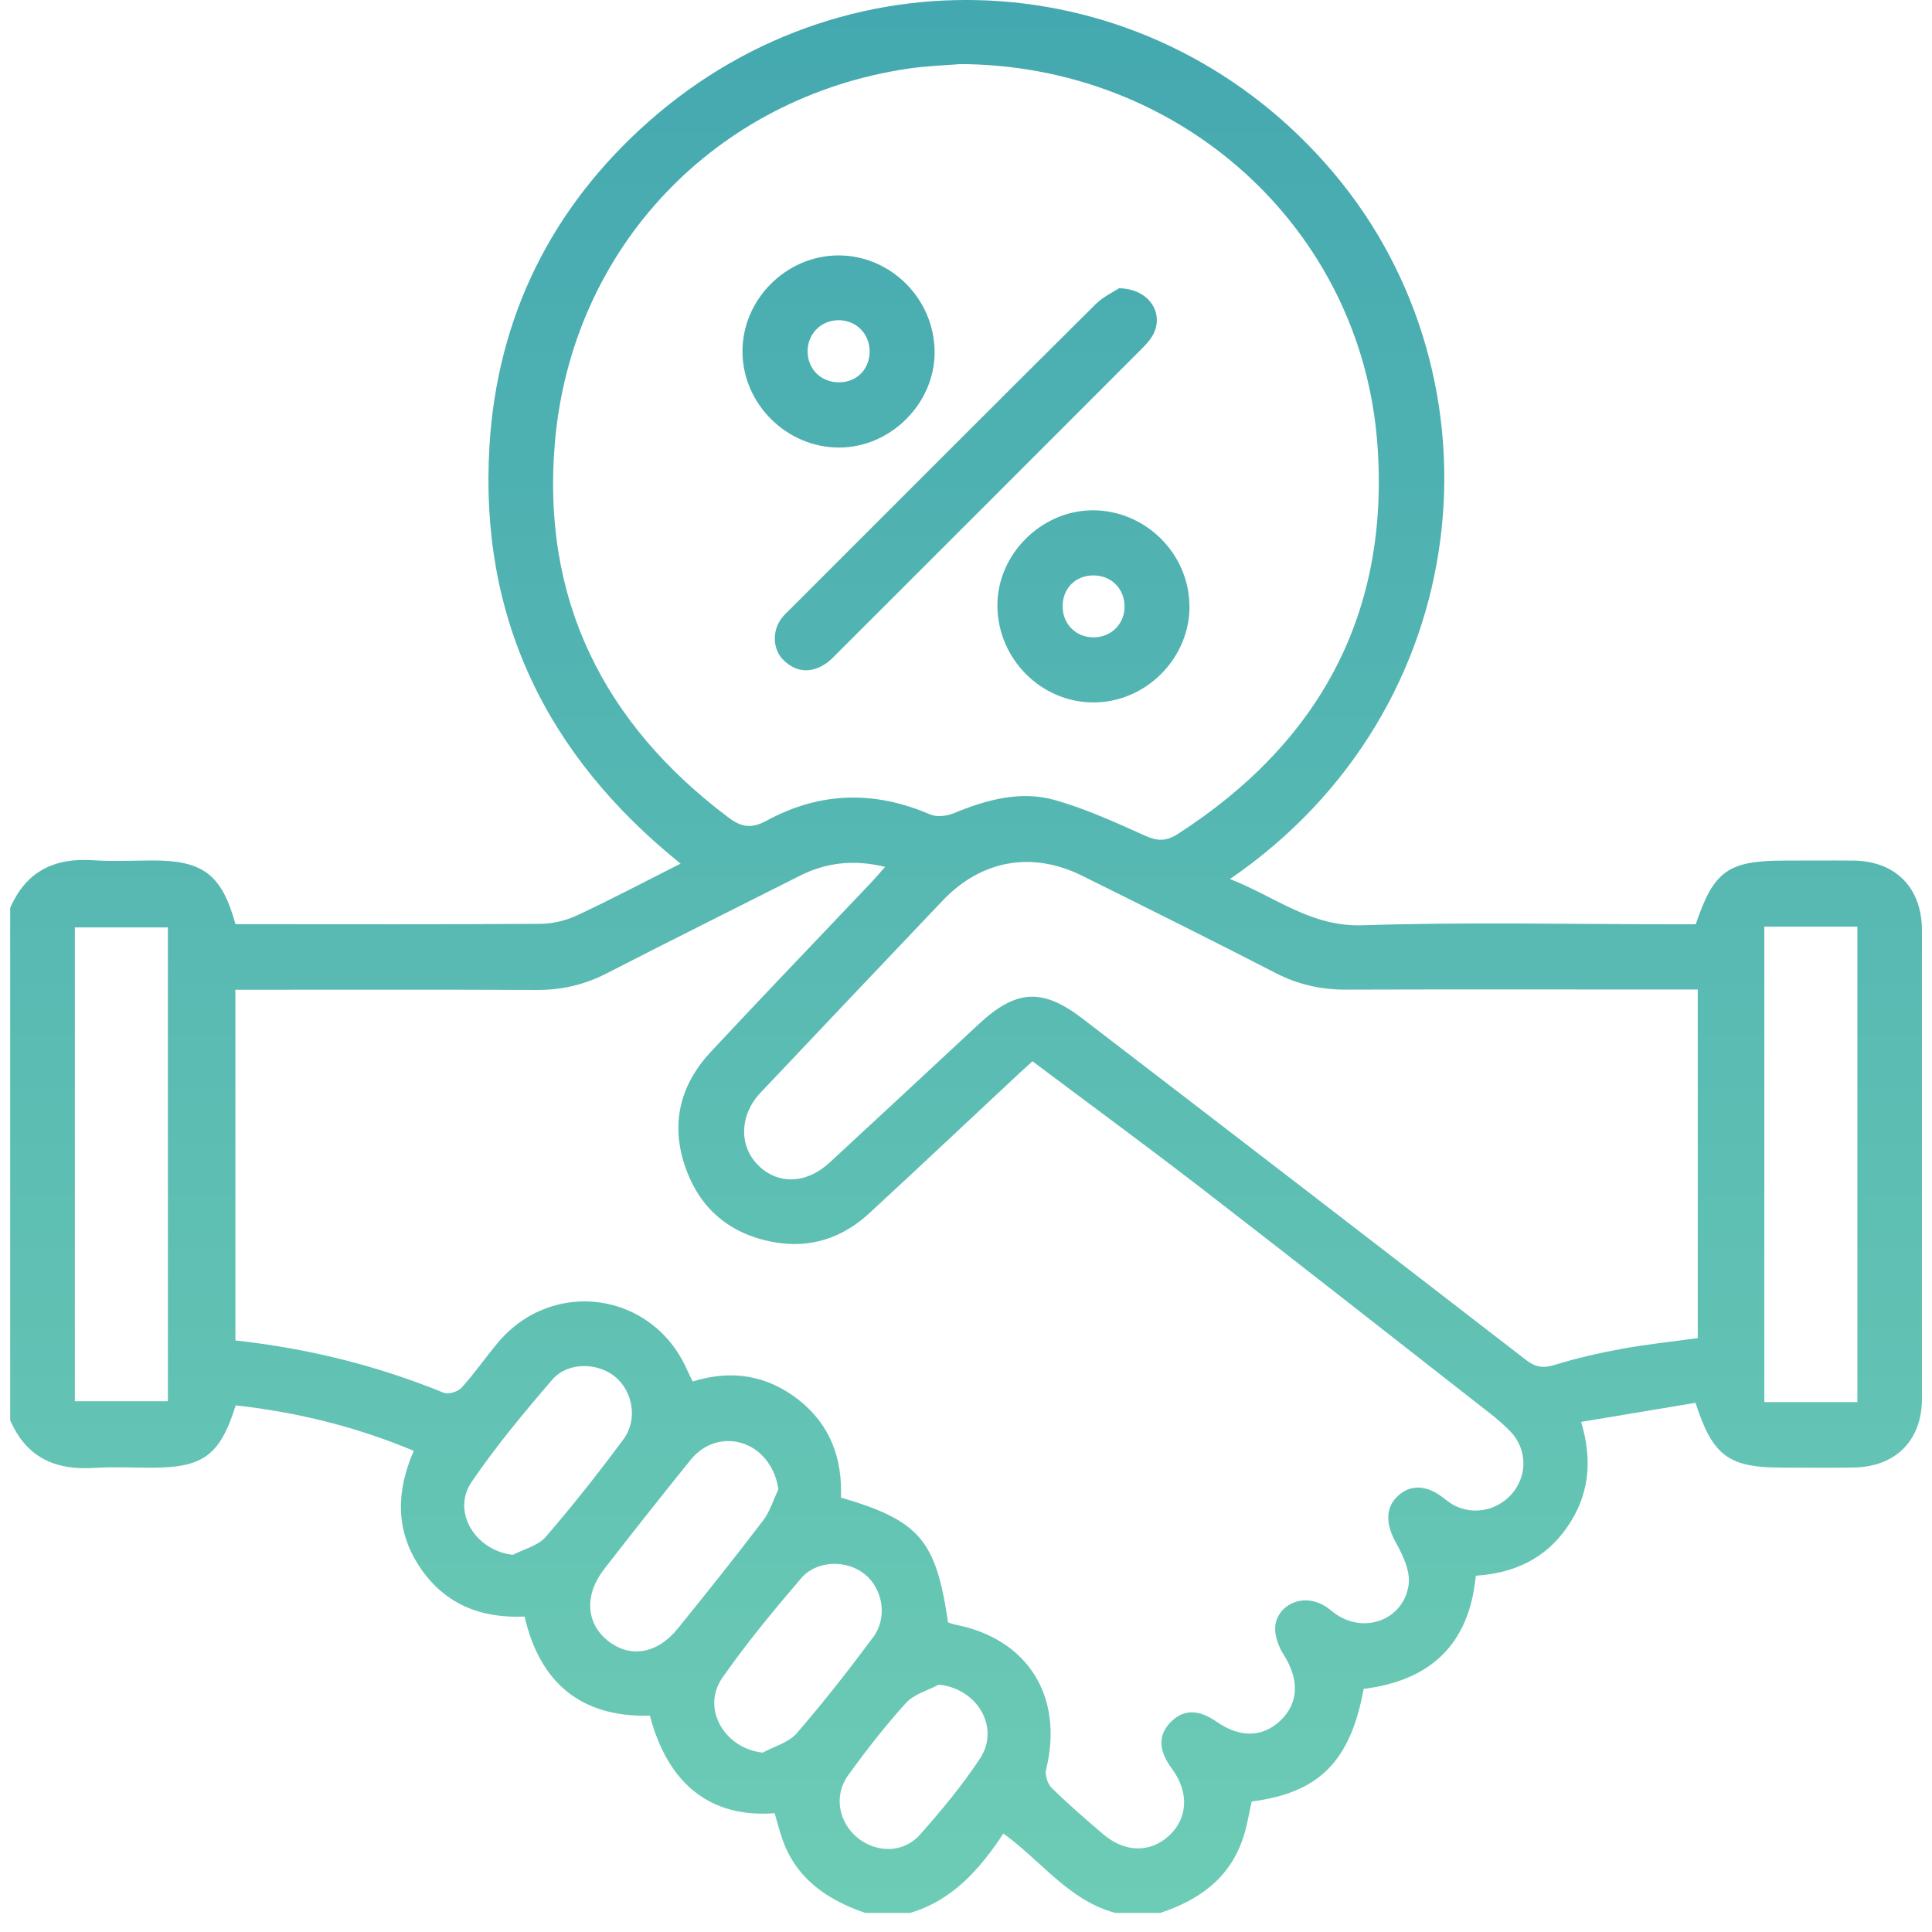 <svg width="101" height="101" viewBox="0 0 101 101" fill="none" xmlns="http://www.w3.org/2000/svg">
<path d="M0.526 47.484C1.35 45.551 2.845 44.827 4.888 44.973C5.922 45.043 6.967 44.984 8.012 44.984C10.617 44.984 11.592 45.72 12.31 48.313H13.215C18.226 48.313 23.236 48.331 28.246 48.295C28.9 48.295 29.601 48.12 30.196 47.84C31.983 47.005 33.729 46.082 35.58 45.148C28.532 39.484 25.046 32.237 25.589 23.303C25.998 16.552 28.842 10.836 33.922 6.345C44.573 -3.068 60.503 -1.871 69.706 9.025C78.856 19.858 77.268 37.066 64.299 45.954C66.64 46.859 68.509 48.459 71.218 48.371C76.678 48.196 82.15 48.319 87.615 48.319H88.649C89.595 45.516 90.348 44.99 93.303 44.99C94.506 44.99 95.709 44.979 96.912 44.99C99.107 45.025 100.468 46.415 100.474 48.628C100.474 56.792 100.474 64.961 100.474 73.125C100.474 75.274 99.125 76.663 96.964 76.716C95.697 76.745 94.424 76.722 93.157 76.722C90.372 76.722 89.537 76.12 88.637 73.335C86.699 73.656 84.731 73.989 82.658 74.333C83.277 76.401 83.067 78.205 81.916 79.852C80.778 81.493 79.142 82.246 77.151 82.374C76.812 85.983 74.757 87.863 71.288 88.29C70.599 92.074 68.959 93.726 65.437 94.176C65.297 94.789 65.198 95.431 64.999 96.038C64.31 98.182 62.693 99.326 60.655 100.003H58.313C55.884 99.361 54.442 97.288 52.456 95.852C51.207 97.738 49.782 99.35 47.575 100.003H45.233C43.218 99.309 41.583 98.193 40.871 96.062C40.731 95.636 40.614 95.204 40.497 94.789C37.163 95.046 34.92 93.288 33.975 89.691C30.372 89.79 28.223 87.968 27.423 84.511C25.099 84.611 23.224 83.84 21.939 81.913C20.661 79.992 20.713 77.954 21.63 75.846C18.611 74.579 15.516 73.825 12.322 73.469C11.499 76.091 10.623 76.728 7.931 76.728C6.921 76.728 5.91 76.675 4.906 76.739C2.874 76.874 1.361 76.173 0.532 74.24V47.495L0.526 47.484ZM53.969 55.484C53.688 55.741 53.449 55.957 53.215 56.173C50.623 58.59 48.048 61.025 45.437 63.431C44.042 64.716 42.377 65.271 40.497 64.944C38.196 64.541 36.591 63.221 35.826 61.008C35.037 58.742 35.557 56.698 37.175 54.97C39.948 51.998 42.769 49.066 45.566 46.111C45.782 45.884 45.98 45.65 46.272 45.317C44.62 44.92 43.189 45.09 41.799 45.79C38.436 47.49 35.061 49.166 31.709 50.888C30.553 51.484 29.356 51.758 28.059 51.752C23.177 51.729 18.302 51.741 13.42 51.741H12.305V70.076C16.112 70.491 19.715 71.39 23.195 72.809C23.44 72.909 23.937 72.757 24.129 72.547C24.807 71.799 25.379 70.964 26.027 70.193C28.888 66.783 34.109 67.531 35.907 71.589C35.995 71.787 36.1 71.986 36.211 72.22C38.243 71.589 40.1 71.887 41.753 73.183C43.405 74.479 44.047 76.26 43.96 78.287C48.071 79.496 48.929 80.5 49.56 84.809C49.671 84.844 49.788 84.903 49.91 84.926C53.729 85.656 55.627 88.692 54.687 92.506C54.617 92.798 54.769 93.265 54.985 93.475C55.843 94.316 56.754 95.104 57.671 95.887C58.798 96.85 60.129 96.874 61.11 95.969C62.109 95.052 62.167 93.674 61.262 92.459C60.55 91.501 60.532 90.69 61.221 90.006C61.881 89.352 62.658 89.352 63.598 90.006C64.83 90.865 66.021 90.836 66.961 89.925C67.913 88.996 67.919 87.77 67.09 86.474C66.833 86.065 66.634 85.516 66.664 85.049C66.74 83.892 68.269 83.081 69.589 84.196C71.142 85.516 73.379 84.763 73.642 82.83C73.735 82.129 73.332 81.282 72.959 80.617C72.486 79.758 72.398 78.912 72.988 78.293C73.63 77.615 74.477 77.592 75.353 78.228C75.563 78.38 75.761 78.555 75.989 78.678C77.052 79.256 78.389 78.947 79.137 77.971C79.861 77.025 79.802 75.723 78.973 74.847C78.64 74.497 78.261 74.176 77.881 73.878C72.859 69.954 67.849 66.012 62.804 62.117C59.896 59.875 56.935 57.703 53.98 55.484H53.969ZM50.074 3.361C49.542 3.408 48.497 3.437 47.469 3.589C37.426 5.078 29.904 12.909 29.011 23.104C28.293 31.314 31.54 37.831 38.103 42.754C38.78 43.262 39.312 43.32 40.083 42.9C42.85 41.393 45.706 41.317 48.614 42.573C48.959 42.725 49.49 42.666 49.858 42.514C51.575 41.808 53.356 41.312 55.172 41.831C56.778 42.292 58.319 42.993 59.849 43.682C60.48 43.968 60.947 43.998 61.542 43.618C69.005 38.824 72.678 32.027 72.001 23.151C71.142 11.945 61.724 3.349 50.08 3.349L50.074 3.361ZM88.748 51.729H87.487C81.764 51.729 76.042 51.717 70.313 51.735C69.017 51.735 67.826 51.455 66.669 50.859C63.324 49.136 59.954 47.46 56.579 45.785C53.957 44.482 51.306 44.955 49.285 47.075C46.103 50.421 42.926 53.773 39.756 57.125C38.669 58.275 38.617 59.875 39.61 60.891C40.637 61.942 42.138 61.907 43.353 60.792C45.957 58.386 48.556 55.974 51.148 53.557C53.093 51.741 54.465 51.624 56.573 53.236C64.31 59.168 72.036 65.113 79.75 71.075C80.24 71.455 80.632 71.548 81.245 71.361C82.418 70.999 83.627 70.725 84.836 70.503C86.132 70.269 87.44 70.135 88.754 69.954V51.723L88.748 51.729ZM8.777 48.482H3.913V73.253H8.777V48.482ZM97.099 73.3V48.441H92.234V73.3H97.099ZM40.69 77.86C40.55 76.78 39.872 75.828 38.909 75.484C37.916 75.128 36.836 75.414 36.112 76.307C34.582 78.205 33.069 80.114 31.575 82.041C30.541 83.373 30.634 84.856 31.767 85.767C32.929 86.695 34.348 86.474 35.429 85.142C36.941 83.274 38.442 81.393 39.896 79.484C40.252 79.017 40.427 78.409 40.69 77.866V77.86ZM39.872 91.624C40.474 91.297 41.227 91.098 41.648 90.614C43.049 88.996 44.375 87.303 45.653 85.58C46.407 84.564 46.156 83.087 45.233 82.316C44.287 81.528 42.699 81.545 41.87 82.52C40.433 84.202 39.02 85.907 37.758 87.717C36.655 89.3 37.858 91.402 39.872 91.624ZM26.81 81.282C27.393 80.979 28.129 80.809 28.526 80.348C29.951 78.701 31.3 76.984 32.596 75.239C33.35 74.217 33.087 72.739 32.158 71.974C31.236 71.215 29.671 71.192 28.871 72.126C27.388 73.849 25.922 75.606 24.649 77.481C23.598 79.028 24.853 81.066 26.81 81.282ZM49.075 88.068C48.497 88.377 47.779 88.564 47.364 89.025C46.278 90.228 45.268 91.513 44.322 92.833C43.575 93.878 43.849 95.279 44.83 96.074C45.823 96.879 47.23 96.885 48.094 95.91C49.215 94.649 50.302 93.341 51.23 91.933C52.299 90.316 51.096 88.266 49.069 88.068H49.075Z" fill="url(#paint0_linear_631_234)"/>
<path d="M58.483 15.069C60.135 15.087 60.912 16.465 60.229 17.586C60.048 17.884 59.779 18.141 59.528 18.392C54.313 23.612 49.093 28.833 43.867 34.053C43.639 34.281 43.417 34.532 43.148 34.707C42.407 35.186 41.671 35.163 41.005 34.555C40.398 34.001 40.34 33.025 40.848 32.336C40.982 32.155 41.151 31.998 41.315 31.84C46.629 26.526 51.931 21.212 57.262 15.916C57.671 15.507 58.231 15.25 58.483 15.081V15.069Z" fill="url(#paint1_linear_631_234)"/>
<path d="M62.185 31.665C62.208 34.404 59.913 36.716 57.175 36.722C54.436 36.728 52.164 34.456 52.141 31.682C52.118 29.008 54.413 26.695 57.099 26.678C59.849 26.655 62.161 28.926 62.179 31.665H62.185ZM58.786 31.7C58.786 30.754 58.068 30.059 57.116 30.082C56.205 30.1 55.551 30.777 55.551 31.694C55.551 32.64 56.27 33.346 57.215 33.317C58.12 33.294 58.792 32.599 58.792 31.7H58.786Z" fill="url(#paint2_linear_631_234)"/>
<path d="M43.831 13.352C46.57 13.352 48.842 15.624 48.859 18.392C48.877 21.066 46.588 23.379 43.896 23.396C41.145 23.414 38.839 21.142 38.815 18.404C38.792 15.671 41.087 13.358 43.831 13.352ZM43.831 16.739C42.932 16.745 42.237 17.434 42.22 18.333C42.202 19.279 42.909 19.992 43.861 19.986C44.812 19.986 45.49 19.274 45.461 18.31C45.431 17.411 44.731 16.733 43.831 16.739Z" fill="url(#paint3_linear_631_234)"/>
<defs>
<linearGradient id="paint0_linear_631_234" x1="50.5" y1="-0" x2="50.5" y2="100.003" gradientUnits="userSpaceOnUse">
<stop stop-color="#44A8B0"/>
<stop offset="1" stop-color="#6DCCB5"/>
</linearGradient>
<linearGradient id="paint1_linear_631_234" x1="50.5" y1="-0" x2="50.5" y2="100.003" gradientUnits="userSpaceOnUse">
<stop stop-color="#44A8B0"/>
<stop offset="1" stop-color="#6DCCB5"/>
</linearGradient>
<linearGradient id="paint2_linear_631_234" x1="50.5" y1="-0" x2="50.5" y2="100.003" gradientUnits="userSpaceOnUse">
<stop stop-color="#44A8B0"/>
<stop offset="1" stop-color="#6DCCB5"/>
</linearGradient>
<linearGradient id="paint3_linear_631_234" x1="50.5" y1="-0" x2="50.5" y2="100.003" gradientUnits="userSpaceOnUse">
<stop stop-color="#44A8B0"/>
<stop offset="1" stop-color="#6DCCB5"/>
</linearGradient>
</defs>
</svg>

